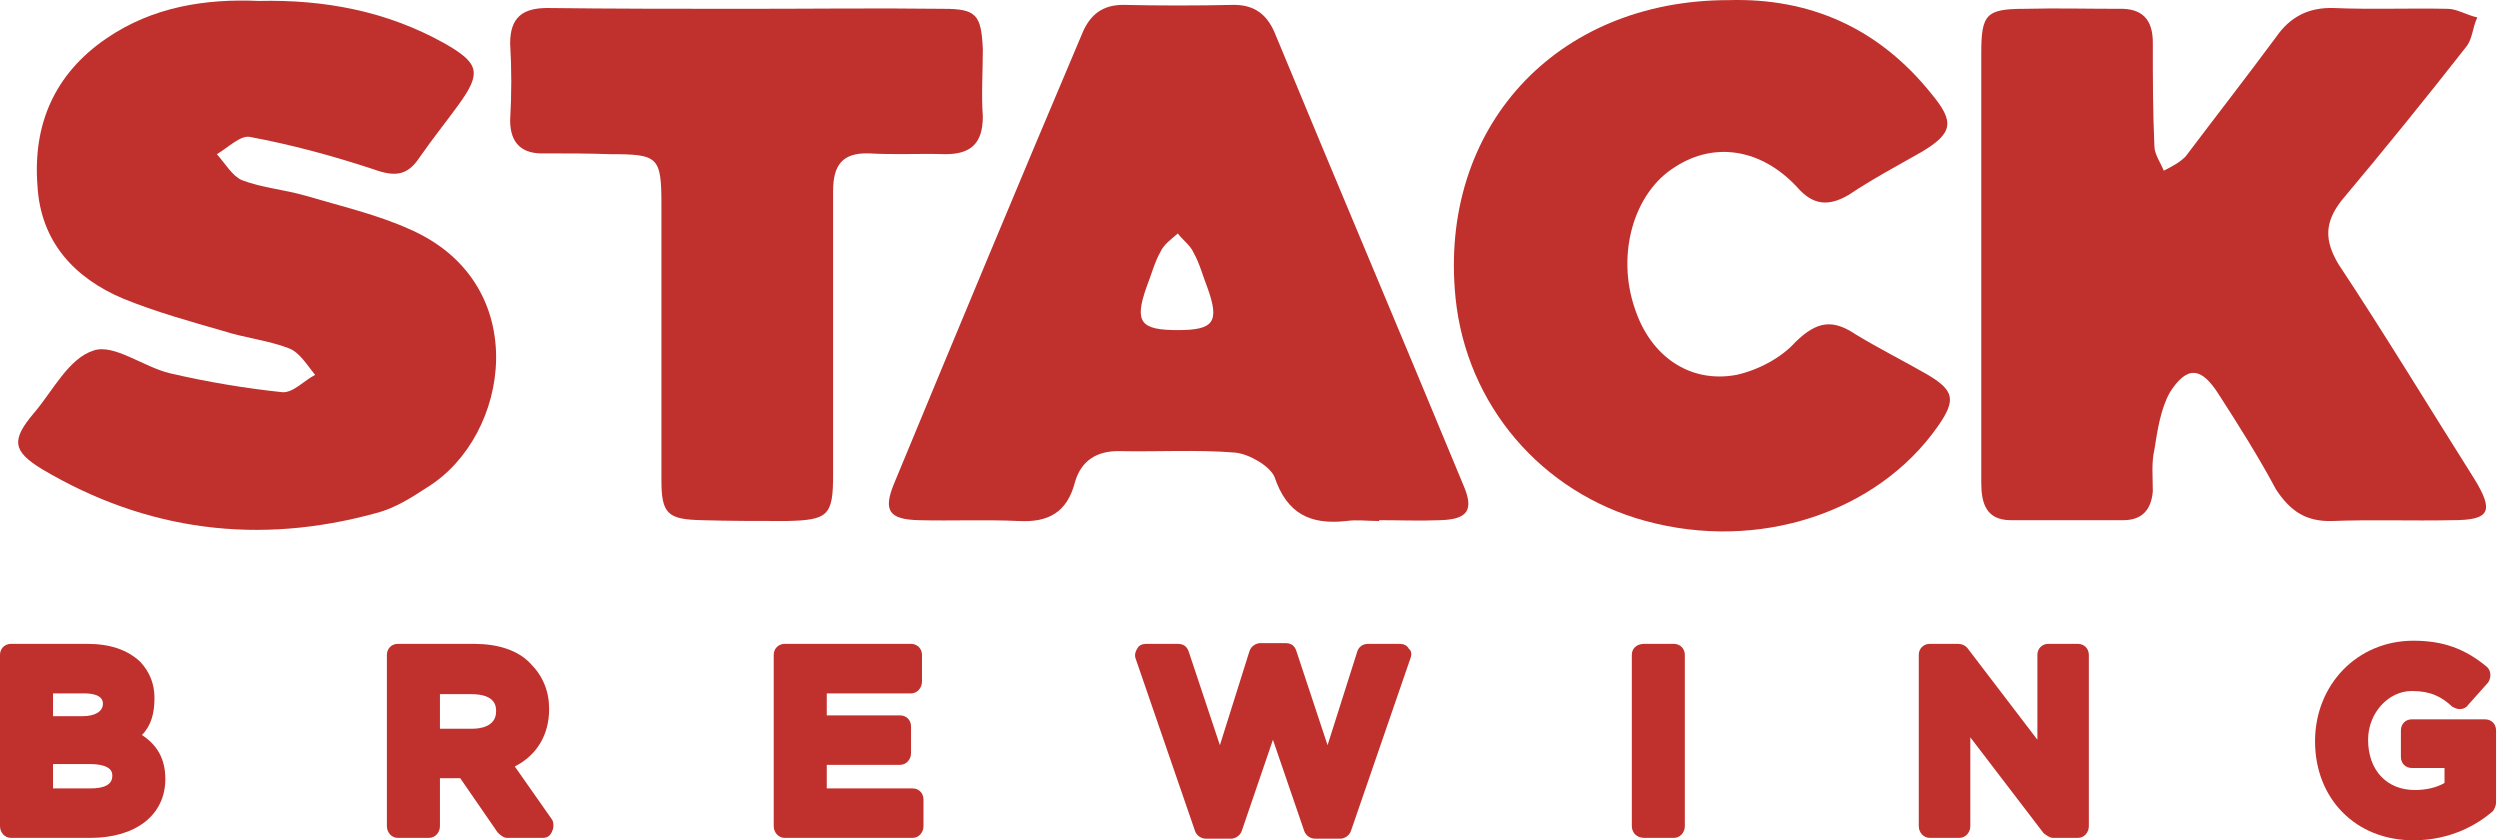 <?xml version="1.0" encoding="UTF-8"?>
<svg width="119px" height="40px" viewBox="0 0 119 40" version="1.1" xmlns="http://www.w3.org/2000/svg" xmlns:xlink="http://www.w3.org/1999/xlink">
    <!-- Generator: Sketch 42 (36781) - http://www.bohemiancoding.com/sketch -->
    <title>Wordmark</title>
    <desc>Created with Sketch.</desc>
    <defs></defs>
    <g id="Home" stroke="none" stroke-width="1" fill="none" fill-rule="evenodd">
        <g id="Homepage" transform="translate(-660, -31)" fill="#C0302D">
            <g id="Group-Copy" transform="translate(0, -45)">
                <g id="Wordmark" transform="translate(660, 76)">
                    <g id="Group-2" transform="translate(0, 30.4)">
                        <path d="M118.812,4.364 C118.812,4.061 118.587,3.84 118.29,3.84 L114.8,3.84 C114.504,3.84 114.283,4.061 114.283,4.364 L114.283,5.635 C114.283,5.934 114.504,6.156 114.8,6.156 L116.359,6.156 L116.359,6.868 C115.99,7.09 115.469,7.205 114.948,7.205 C113.614,7.205 112.721,6.271 112.721,4.812 C112.721,3.54 113.686,2.492 114.8,2.492 C115.694,2.492 116.211,2.756 116.732,3.242 C116.88,3.314 116.956,3.353 117.104,3.353 C117.253,3.353 117.401,3.276 117.473,3.165 L118.439,2.082 C118.587,1.856 118.587,1.519 118.367,1.335 C117.325,0.474 116.287,0.098 114.876,0.098 C112.204,0.098 110.196,2.193 110.196,4.885 C110.196,7.615 112.127,9.598 114.876,9.598 C116.659,9.598 117.922,8.848 118.663,8.212 C118.736,8.101 118.812,7.952 118.812,7.803 L118.812,4.364 Z" id="Fill-17"></path>
                        <path d="M93.787,4.697 L97.277,9.261 C97.426,9.372 97.574,9.483 97.722,9.483 L98.912,9.483 C99.209,9.483 99.429,9.223 99.429,8.925 L99.429,0.772 C99.429,0.474 99.209,0.248 98.912,0.248 L97.498,0.248 C97.201,0.248 96.98,0.474 96.98,0.772 L96.98,4.812 L93.639,0.435 C93.491,0.286 93.342,0.248 93.194,0.248 L91.856,0.248 C91.559,0.248 91.334,0.474 91.334,0.772 L91.334,8.925 C91.334,9.223 91.559,9.483 91.856,9.483 L93.266,9.483 C93.562,9.483 93.787,9.223 93.787,8.925 L93.787,4.697 Z" id="Fill-13"></path>
                        <path d="M78.267,9.483 L79.678,9.483 C79.974,9.483 80.198,9.223 80.198,8.924 L80.198,0.772 C80.198,0.474 79.974,0.248 79.678,0.248 L78.267,0.248 C77.895,0.248 77.675,0.474 77.675,0.772 L77.675,8.924 C77.675,9.223 77.895,9.483 78.267,9.483" id="Fill-9"></path>
                        <path d="M67.055,0.474 C66.979,0.324 66.831,0.248 66.606,0.248 L65.124,0.248 C64.9,0.248 64.679,0.362 64.603,0.623 L63.192,5.072 L61.706,0.585 C61.633,0.362 61.485,0.213 61.189,0.213 L59.999,0.213 C59.778,0.213 59.554,0.362 59.478,0.585 L58.067,5.072 L56.585,0.623 C56.509,0.397 56.36,0.248 56.064,0.248 L54.577,0.248 C54.356,0.248 54.208,0.324 54.132,0.474 C54.06,0.585 53.984,0.772 54.06,0.96 L56.881,9.15 C56.954,9.372 57.177,9.522 57.402,9.522 L58.588,9.522 C58.812,9.522 59.033,9.372 59.109,9.15 L60.592,4.812 L62.079,9.15 C62.155,9.372 62.375,9.522 62.599,9.522 L63.785,9.522 C64.01,9.522 64.23,9.372 64.306,9.15 L67.128,0.96 C67.203,0.772 67.203,0.585 67.055,0.474" id="Fill-1"></path>
                        <path d="M39.354,3.652 L39.354,2.606 L43.365,2.606 C43.662,2.606 43.886,2.342 43.886,2.044 L43.886,0.772 C43.886,0.474 43.662,0.248 43.365,0.248 L37.351,0.248 C37.054,0.248 36.829,0.474 36.829,0.772 L36.829,8.925 C36.829,9.223 37.054,9.483 37.351,9.483 L43.441,9.483 C43.738,9.483 43.958,9.223 43.958,8.925 L43.958,7.653 C43.958,7.355 43.738,7.129 43.441,7.129 L39.354,7.129 L39.354,6.007 L42.844,6.007 C43.145,6.007 43.365,5.746 43.365,5.447 L43.365,4.176 C43.365,3.878 43.145,3.652 42.844,3.652 L39.354,3.652 Z" id="Fill-3"></path>
                        <path d="M22.424,2.641 L20.941,2.641 L20.941,4.287 L22.5,4.287 C22.796,4.287 23.614,4.215 23.614,3.464 C23.614,3.242 23.614,2.641 22.424,2.641 L22.424,2.641 Z M25.842,9.483 C26.062,9.483 26.211,9.372 26.287,9.15 C26.363,9.001 26.363,8.775 26.287,8.626 L24.503,6.083 C25.545,5.558 26.139,4.586 26.139,3.353 C26.139,2.492 25.842,1.783 25.249,1.182 C24.652,0.546 23.687,0.248 22.572,0.248 L18.934,0.248 C18.637,0.248 18.416,0.474 18.416,0.772 L18.416,8.924 C18.416,9.223 18.637,9.483 18.934,9.483 L20.42,9.483 C20.717,9.483 20.941,9.223 20.941,8.924 L20.941,6.642 L21.907,6.642 L23.687,9.223 C23.834,9.372 23.986,9.483 24.135,9.483 L25.842,9.483 Z" id="Fill-24"></path>
                        <path d="M4.231,5.968 L2.524,5.968 L2.524,7.129 L4.307,7.129 C4.977,7.129 5.346,6.941 5.346,6.531 C5.346,6.382 5.346,5.968 4.231,5.968 M4.9,3.093 C4.9,2.679 4.38,2.606 4.011,2.606 L2.524,2.606 L2.524,3.69 L3.935,3.69 C4.528,3.69 4.9,3.464 4.9,3.093 M7.87,6.68 C7.87,5.746 7.501,5.072 6.756,4.586 C7.201,4.138 7.353,3.54 7.353,2.828 C7.353,2.154 7.129,1.596 6.684,1.109 C6.086,0.546 5.273,0.248 4.159,0.248 L0.521,0.248 C0.224,0.248 4.51515151e-05,0.474 4.51515151e-05,0.772 L4.51515151e-05,8.925 C4.51515151e-05,9.223 0.224,9.483 0.521,9.483 L4.307,9.483 C6.459,9.483 7.87,8.4 7.87,6.68" id="Fill-22"></path>
                    </g>
                    <g id="Group-3" transform="translate(0.8, 0)">
                        <path d="M17.096,24.424 C17.986,24.202 18.803,23.677 19.544,23.191 C23.483,20.76 24.597,13.508 18.731,10.926 C17.168,10.214 15.389,9.805 13.754,9.318 C12.716,9.02 11.674,8.943 10.709,8.572 C10.264,8.384 9.891,7.748 9.522,7.339 C10.039,7.037 10.636,6.439 11.081,6.515 C13.084,6.887 15.016,7.412 16.948,8.047 C17.986,8.423 18.582,8.384 19.175,7.488 C19.769,6.626 20.437,5.803 21.031,4.98 C22.145,3.448 21.996,3 20.362,2.066 C17.616,0.531 14.643,-0.028 11.526,0.045 C9.001,-0.066 6.477,0.309 4.249,1.84 C1.8,3.521 0.759,5.914 0.983,8.832 C1.131,11.524 2.762,13.243 5.066,14.216 C6.625,14.851 8.26,15.303 9.819,15.752 C10.857,16.088 11.971,16.199 12.936,16.574 C13.457,16.758 13.83,17.394 14.199,17.846 C13.681,18.106 13.161,18.704 12.64,18.669 C10.857,18.481 9.077,18.183 7.294,17.769 C6.032,17.471 4.621,16.349 3.655,16.685 C2.466,17.061 1.724,18.592 0.835,19.638 C-0.279,20.947 -0.207,21.472 1.204,22.333 C6.18,25.286 11.526,25.96 17.096,24.424" id="Fill-5"></path>
                        <path d="M30.684,9.766 L30.684,22.854 C30.684,24.462 30.981,24.727 32.615,24.761 C33.953,24.8 35.288,24.8 36.626,24.8 C38.63,24.761 38.855,24.539 38.855,22.594 L38.855,9.096 C38.855,7.859 39.299,7.262 40.561,7.301 C41.748,7.373 43.01,7.301 44.2,7.339 C45.386,7.339 45.983,6.853 45.983,5.543 C45.907,4.494 45.983,3.41 45.983,2.327 C45.907,0.718 45.683,0.42 44.124,0.42 C40.93,0.381 37.812,0.42 34.695,0.42 C31.577,0.42 28.383,0.42 25.262,0.381 C24.076,0.381 23.483,0.829 23.483,2.066 C23.555,3.261 23.555,4.494 23.483,5.73 C23.483,6.853 24.076,7.339 25.114,7.301 C26.156,7.301 27.194,7.301 28.235,7.339 C30.536,7.339 30.684,7.45 30.684,9.766" id="Fill-7"></path>
                        <path d="M91.428,20.312 C92.318,19.04 92.246,18.592 90.907,17.807 C89.793,17.172 88.679,16.609 87.565,15.939 C86.452,15.188 85.71,15.265 84.668,16.276 C84.003,17.023 82.889,17.62 81.847,17.846 C79.619,18.256 77.764,16.946 77.023,14.702 C76.129,12.125 76.946,9.169 78.95,7.936 C80.809,6.737 83.037,7.075 84.744,8.909 C85.486,9.766 86.231,9.843 87.192,9.28 C88.307,8.534 89.497,7.898 90.683,7.224 C92.17,6.328 92.246,5.803 91.132,4.46 C88.607,1.316 85.337,-0.105 81.478,0.006 C73.236,0.006 67.666,6.102 68.484,14.181 C69,19.266 72.567,23.455 77.539,24.8 C82.889,26.258 88.531,24.424 91.428,20.312" id="Fill-11"></path>
                        <path d="M110.214,24.8 C112.069,24.727 114.001,24.8 115.932,24.761 C117.715,24.761 117.936,24.352 116.97,22.782 C114.818,19.377 112.738,15.939 110.51,12.573 C109.841,11.451 109.841,10.59 110.658,9.544 C112.666,7.151 114.669,4.682 116.601,2.216 C116.897,1.84 116.897,1.277 117.122,0.829 C116.601,0.718 116.156,0.42 115.707,0.42 C113.852,0.382 112.069,0.458 110.29,0.382 C109.099,0.343 108.21,0.795 107.541,1.764 C106.13,3.67 104.644,5.581 103.233,7.45 C102.937,7.748 102.564,7.936 102.195,8.124 C102.047,7.748 101.75,7.339 101.75,6.963 C101.674,5.317 101.674,3.67 101.674,2.028 C101.674,0.906 101.154,0.382 100.04,0.42 C98.557,0.42 97.071,0.382 95.584,0.42 C93.728,0.42 93.508,0.68 93.508,2.553 L93.508,12.535 L93.508,22.969 C93.508,23.938 93.728,24.761 94.918,24.761 L100.264,24.761 C101.154,24.761 101.602,24.275 101.674,23.379 C101.674,22.705 101.602,22.031 101.75,21.395 C101.899,20.461 102.047,19.454 102.491,18.669 C103.309,17.394 103.978,17.471 104.792,18.742 C105.758,20.239 106.723,21.771 107.541,23.302 C108.21,24.314 108.951,24.838 110.214,24.8" id="Fill-15"></path>
                        <path d="M56.005,12.01 C55.857,11.674 55.488,11.413 55.264,11.114 C54.967,11.375 54.595,11.639 54.446,11.972 C54.15,12.496 54.002,13.094 53.777,13.657 C53.184,15.337 53.481,15.713 55.264,15.713 C56.971,15.713 57.267,15.337 56.674,13.695 C56.454,13.132 56.302,12.535 56.005,12.01 M67.738,24.761 C69.076,24.727 69.372,24.275 68.852,23.08 C65.883,15.901 62.837,8.721 59.868,1.542 C59.495,0.68 58.902,0.232 57.937,0.232 C56.153,0.271 54.374,0.271 52.663,0.232 C51.702,0.232 51.104,0.68 50.735,1.542 C47.69,8.721 44.721,15.863 41.748,23.042 C41.23,24.314 41.528,24.727 42.938,24.761 C44.497,24.8 46.131,24.727 47.69,24.8 C49.101,24.876 49.99,24.39 50.363,22.969 C50.659,21.92 51.401,21.472 52.442,21.472 C54.298,21.511 56.229,21.395 58.012,21.545 C58.678,21.621 59.644,22.18 59.868,22.705 C60.461,24.463 61.575,24.987 63.282,24.8 C63.803,24.727 64.248,24.8 64.845,24.8 L64.845,24.761 C65.806,24.761 66.772,24.8 67.738,24.761" id="Fill-20"></path>
                    </g>
                </g>
            </g>
        </g>
    </g>
</svg>